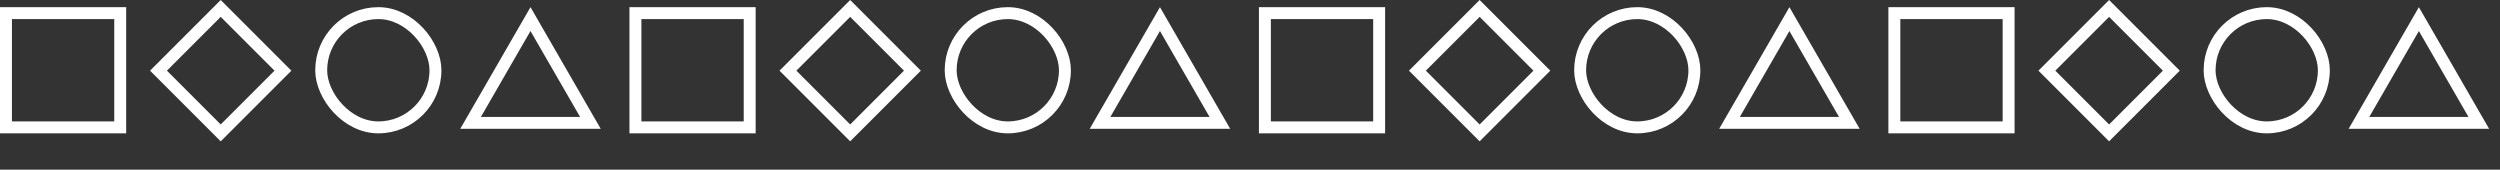 <?xml version="1.0" encoding="UTF-8"?> <svg xmlns="http://www.w3.org/2000/svg" width="5600" height="380" viewBox="0 0 5600 380" fill="none"><rect x="0" y="0" width="5600" height="380" fill="#333333" stroke="none"/><rect x="13.364" y="29.402" width="255.916" height="255.916" stroke="white" stroke-width="26.729"></rect><rect x="494.389" y="18.9" width="197.124" height="197.124" transform="rotate(45 494.389 18.9)" stroke="white" stroke-width="26.729"></rect><rect x="719.499" y="29.402" width="255.916" height="255.916" rx="127.958" stroke="white" stroke-width="26.729"></rect><path d="M1054.09 275.223L1188.3 42.766L1322.51 275.223H1054.09Z" stroke="white" stroke-width="26.729"></path><rect x="1423.36" y="29.402" width="255.916" height="255.916" stroke="white" stroke-width="26.729"></rect><rect x="1904.39" y="18.9" width="197.124" height="197.124" transform="rotate(45 1904.39 18.9)" stroke="white" stroke-width="26.729"></rect><rect x="2129.5" y="29.402" width="255.916" height="255.916" rx="127.958" stroke="white" stroke-width="26.729"></rect><path d="M2464.09 275.223L2598.3 42.766L2732.51 275.223H2464.09Z" stroke="white" stroke-width="26.729"></path><rect x="2833.36" y="29.402" width="255.916" height="255.916" stroke="white" stroke-width="26.729"></rect><rect x="3314.39" y="18.9" width="197.124" height="197.124" transform="rotate(45 3314.39 18.9)" stroke="white" stroke-width="26.729"></rect><rect x="3539.5" y="29.402" width="255.916" height="255.916" rx="127.958" stroke="white" stroke-width="26.729"></rect><path d="M3874.09 275.223L4008.3 42.766L4142.51 275.223H3874.09Z" stroke="white" stroke-width="26.729"></path><rect x="4243.36" y="29.402" width="255.916" height="255.916" stroke="white" stroke-width="26.729"></rect><rect x="4724.39" y="18.9" width="197.124" height="197.124" transform="rotate(45 4724.39 18.9)" stroke="white" stroke-width="26.729"></rect><rect x="4949.5" y="29.402" width="255.916" height="255.916" rx="127.958" stroke="white" stroke-width="26.729"></rect><path d="M5284.09 275.223L5418.3 42.766L5552.51 275.223H5284.09Z" stroke="white" stroke-width="26.729"></path></svg> 